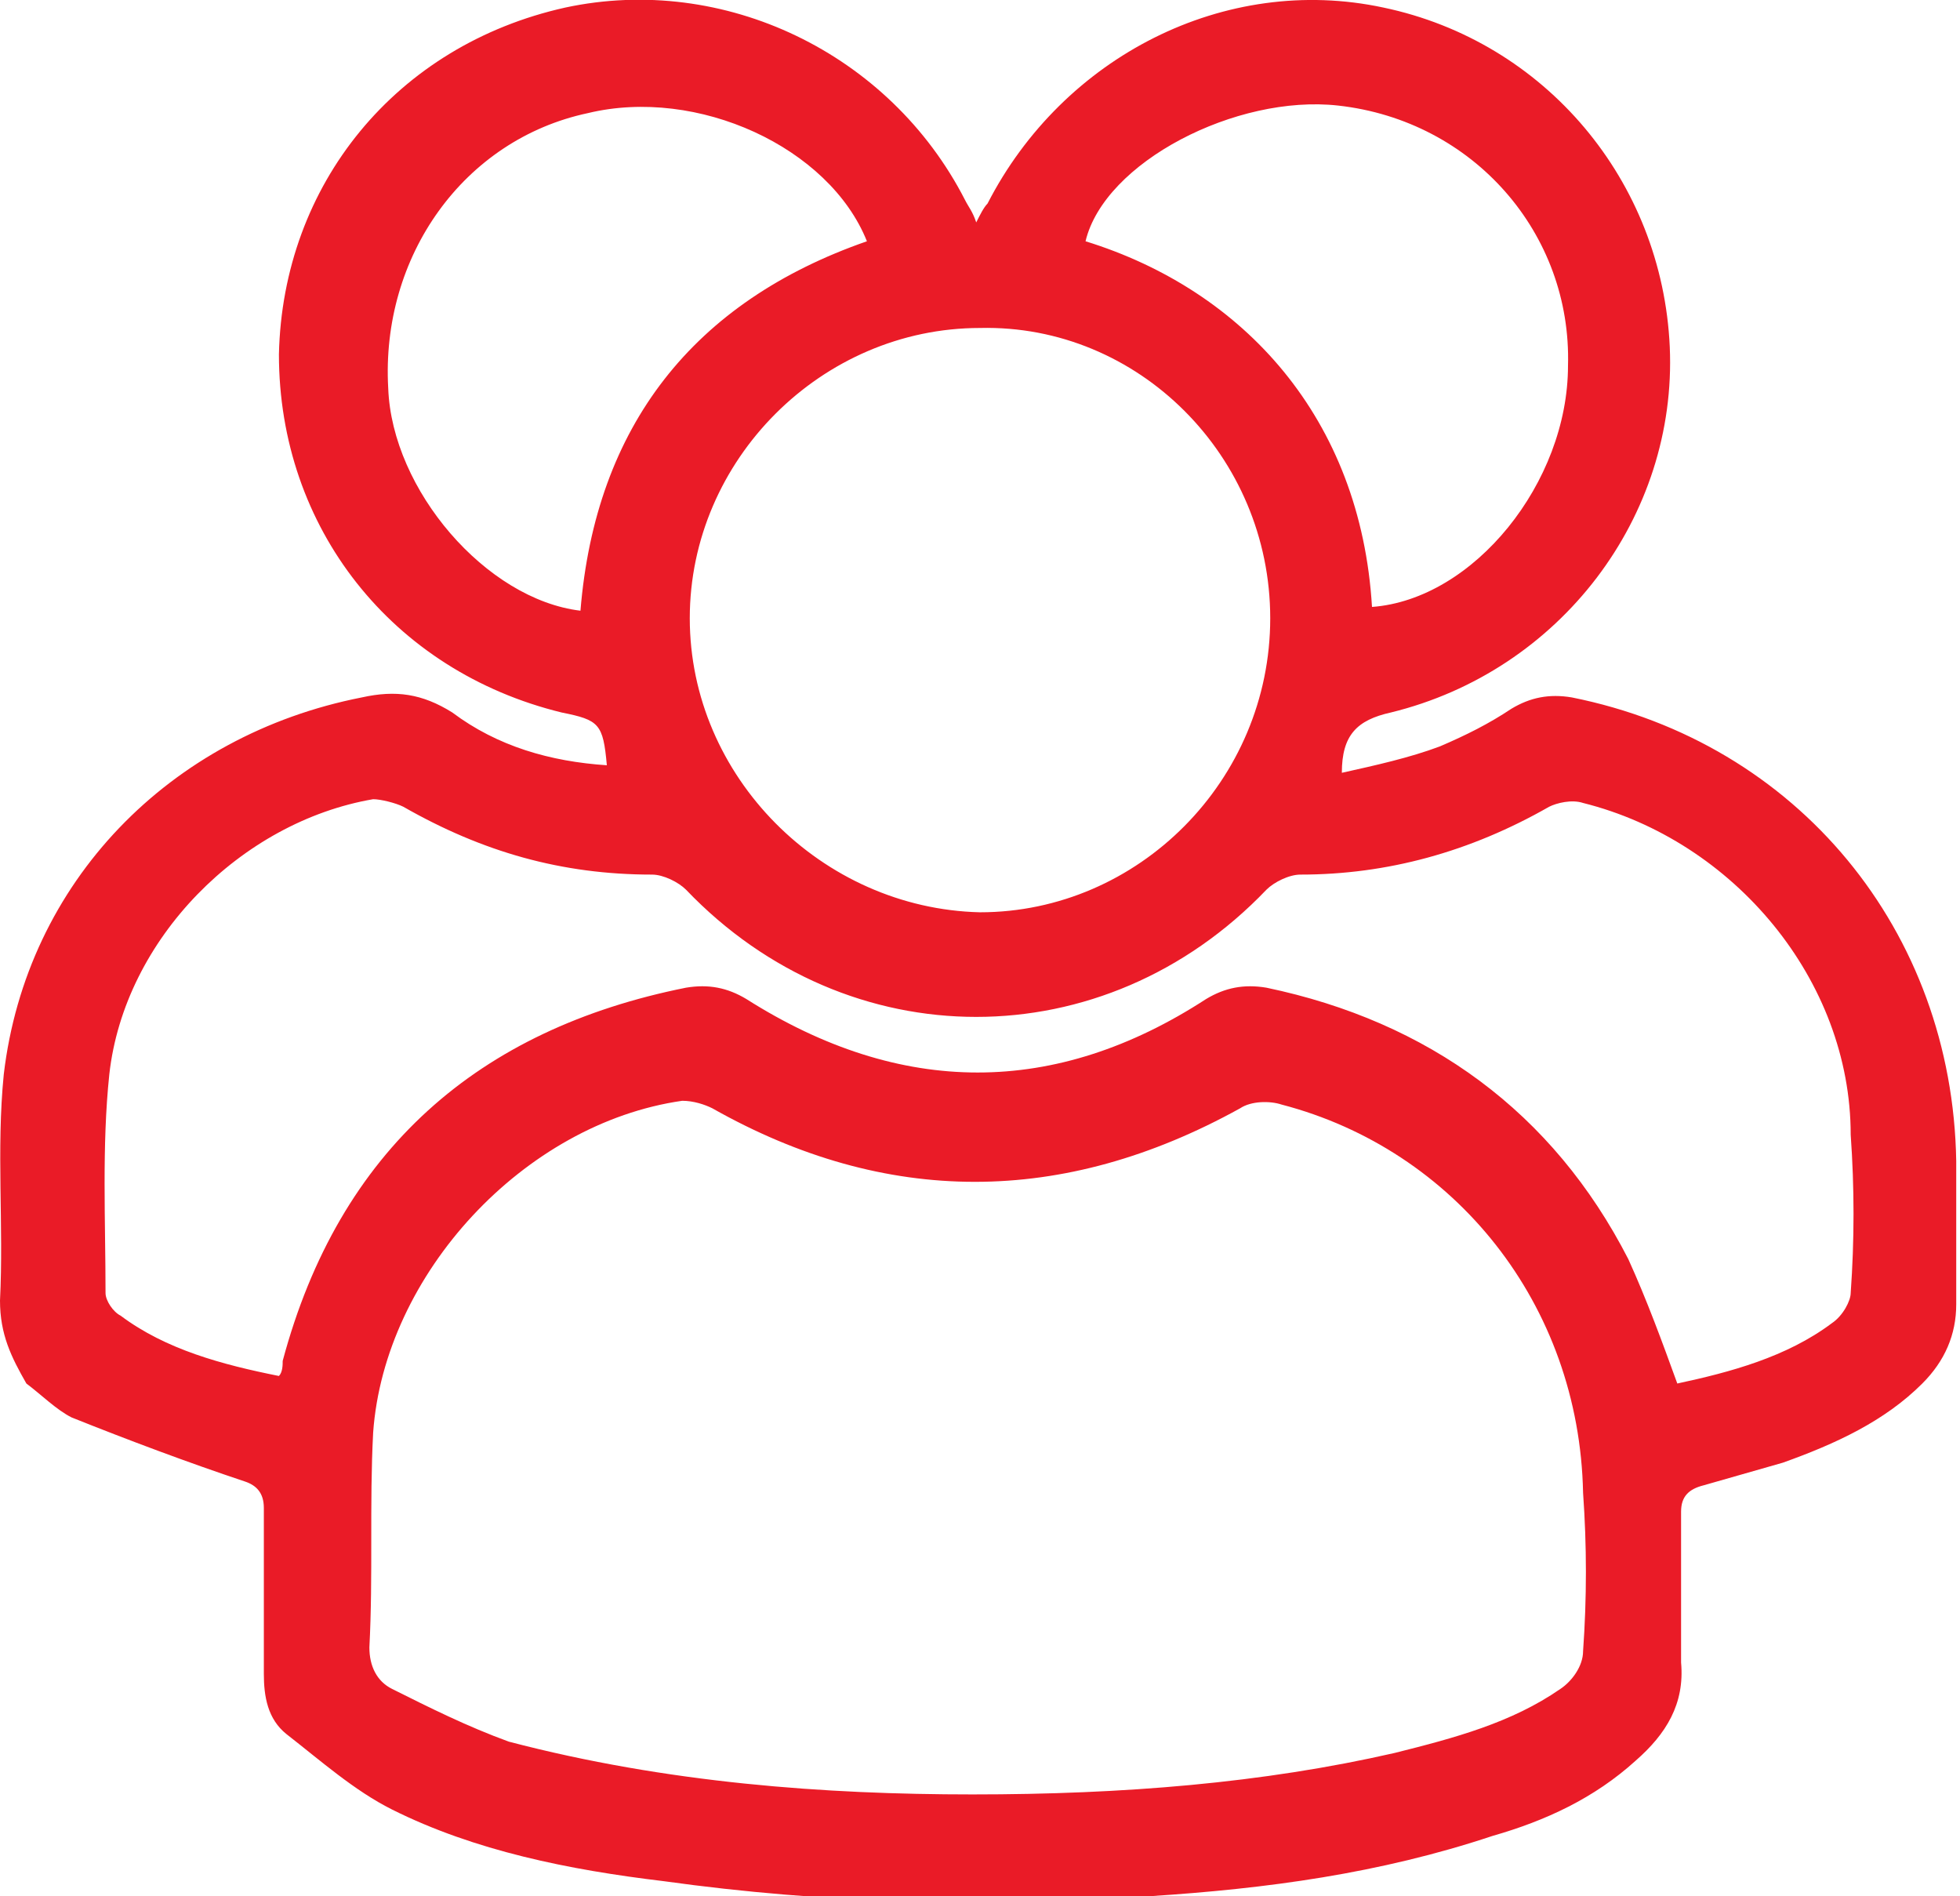 <?xml version="1.0" encoding="utf-8"?>
<!-- Generator: Adobe Illustrator 22.0.1, SVG Export Plug-In . SVG Version: 6.00 Build 0)  -->
<svg version="1.1" id="Layer_1" xmlns="http://www.w3.org/2000/svg" xmlns:xlink="http://www.w3.org/1999/xlink" x="0px" y="0px"
	 viewBox="0 0 52 50.3" style="enable-background:new 0 0 52 50.3;" xml:space="preserve">
<style type="text/css">
	.st0{fill:#EA1B27;}
</style>
<g>
	<path class="st0" d="M16.1,20.3c-0.1-1.1-0.2-1.2-1.2-1.4c-4.5-1.1-7.5-4.9-7.5-9.5c0.1-4.5,3.1-8.2,7.6-9.2
		c4.2-0.9,8.6,1.2,10.6,5.1c0.1,0.2,0.2,0.3,0.3,0.6c0.1-0.2,0.2-0.4,0.3-0.5c2-3.9,6.3-6.1,10.5-5.2c4.3,0.9,7.4,4.6,7.6,9
		c0.2,4.5-2.9,8.6-7.4,9.7c-0.9,0.2-1.3,0.6-1.3,1.6c0.9-0.2,1.8-0.4,2.6-0.7c0.7-0.3,1.3-0.6,1.9-1c0.5-0.3,1-0.4,1.6-0.3
		c6,1.2,10.1,6.2,10.2,12.3c0,1.3,0,2.6,0,3.8c0,0.8-0.3,1.5-0.9,2.1c-1,1-2.3,1.6-3.7,2.1c-0.7,0.2-1.4,0.4-2.1,0.6
		c-0.4,0.1-0.6,0.3-0.6,0.7c0,1.3,0,2.6,0,4c0.1,1.1-0.4,1.9-1.2,2.6c-1.1,1-2.4,1.6-3.8,2c-3,1-6,1.4-9.1,1.6
		c-4.3,0.3-8.6,0.2-12.9-0.4c-2.5-0.3-5-0.8-7.2-1.9c-1-0.5-1.9-1.3-2.8-2c-0.5-0.4-0.6-1-0.6-1.6c0-1.5,0-2.9,0-4.4
		c0-0.4-0.2-0.6-0.5-0.7c-1.5-0.5-3.1-1.1-4.6-1.7c-0.4-0.2-0.8-0.6-1.2-0.9C0.3,36,0,35.4,0,34.5c0.1-2-0.1-4,0.1-6
		c0.6-5.1,4.4-9,9.5-10c0.9-0.2,1.6-0.1,2.4,0.4C13.2,19.8,14.6,20.2,16.1,20.3z M25.8,47.6c4,0,7.7-0.3,11.2-1.1
		c1.6-0.4,3.1-0.8,4.4-1.7c0.3-0.2,0.6-0.6,0.6-1c0.1-1.4,0.1-2.8,0-4.2c-0.1-5-3.4-9.1-8-10.3c-0.3-0.1-0.8-0.1-1.1,0.1
		c-4.7,2.6-9.4,2.6-14,0c-0.2-0.1-0.5-0.2-0.8-0.2c-4.2,0.6-7.9,4.6-8.2,8.8c-0.1,1.9,0,3.8-0.1,5.7c0,0.5,0.2,0.9,0.6,1.1
		c1,0.5,2,1,3.1,1.4C17.7,47.3,21.9,47.6,25.8,47.6z M44.5,36.7c1.4-0.3,2.9-0.7,4.1-1.6c0.3-0.2,0.5-0.6,0.5-0.8
		c0.1-1.4,0.1-2.8,0-4.2C49.1,26,46,22.3,42,21.3c-0.3-0.1-0.7,0-0.9,0.1c-2.1,1.2-4.3,1.8-6.6,1.8c-0.3,0-0.7,0.2-0.9,0.4
		c-4.3,4.5-11.1,4.5-15.4,0c-0.2-0.2-0.6-0.4-0.9-0.4c-2.4,0-4.5-0.6-6.6-1.8c-0.2-0.1-0.6-0.2-0.8-0.2c-3.5,0.6-6.6,3.7-7,7.3
		c-0.2,1.9-0.1,3.9-0.1,5.8c0,0.2,0.2,0.5,0.4,0.6c1.2,0.9,2.7,1.3,4.2,1.6c0.1-0.1,0.1-0.3,0.1-0.4c1.5-5.6,5.2-8.8,10.7-9.9
		c0.6-0.1,1.1,0,1.6,0.3c4.1,2.6,8.2,2.6,12.2,0c0.5-0.3,1-0.4,1.6-0.3c4.3,0.9,7.6,3.3,9.6,7.2C43.7,34.5,44.1,35.6,44.5,36.7z
		 M33.7,16.4c0-4.3-3.5-7.8-7.7-7.7c-4.2,0-7.7,3.5-7.7,7.7c0,4.2,3.5,7.7,7.7,7.8C30.2,24.2,33.7,20.7,33.7,16.4z M36.4,16.1
		c2.7-0.2,5.2-3.3,5.2-6.4c0.1-3.5-2.5-6.5-6.1-6.9c-2.7-0.3-6.2,1.5-6.7,3.6C33,7.7,36.1,11.1,36.4,16.1z M15.4,16.2
		c0.4-4.9,3-8.2,7.6-9.8c-1-2.5-4.5-4.1-7.4-3.4c-3.3,0.7-5.5,3.8-5.3,7.3C10.4,13,12.9,15.9,15.4,16.2z"/>
</g>
</svg>
